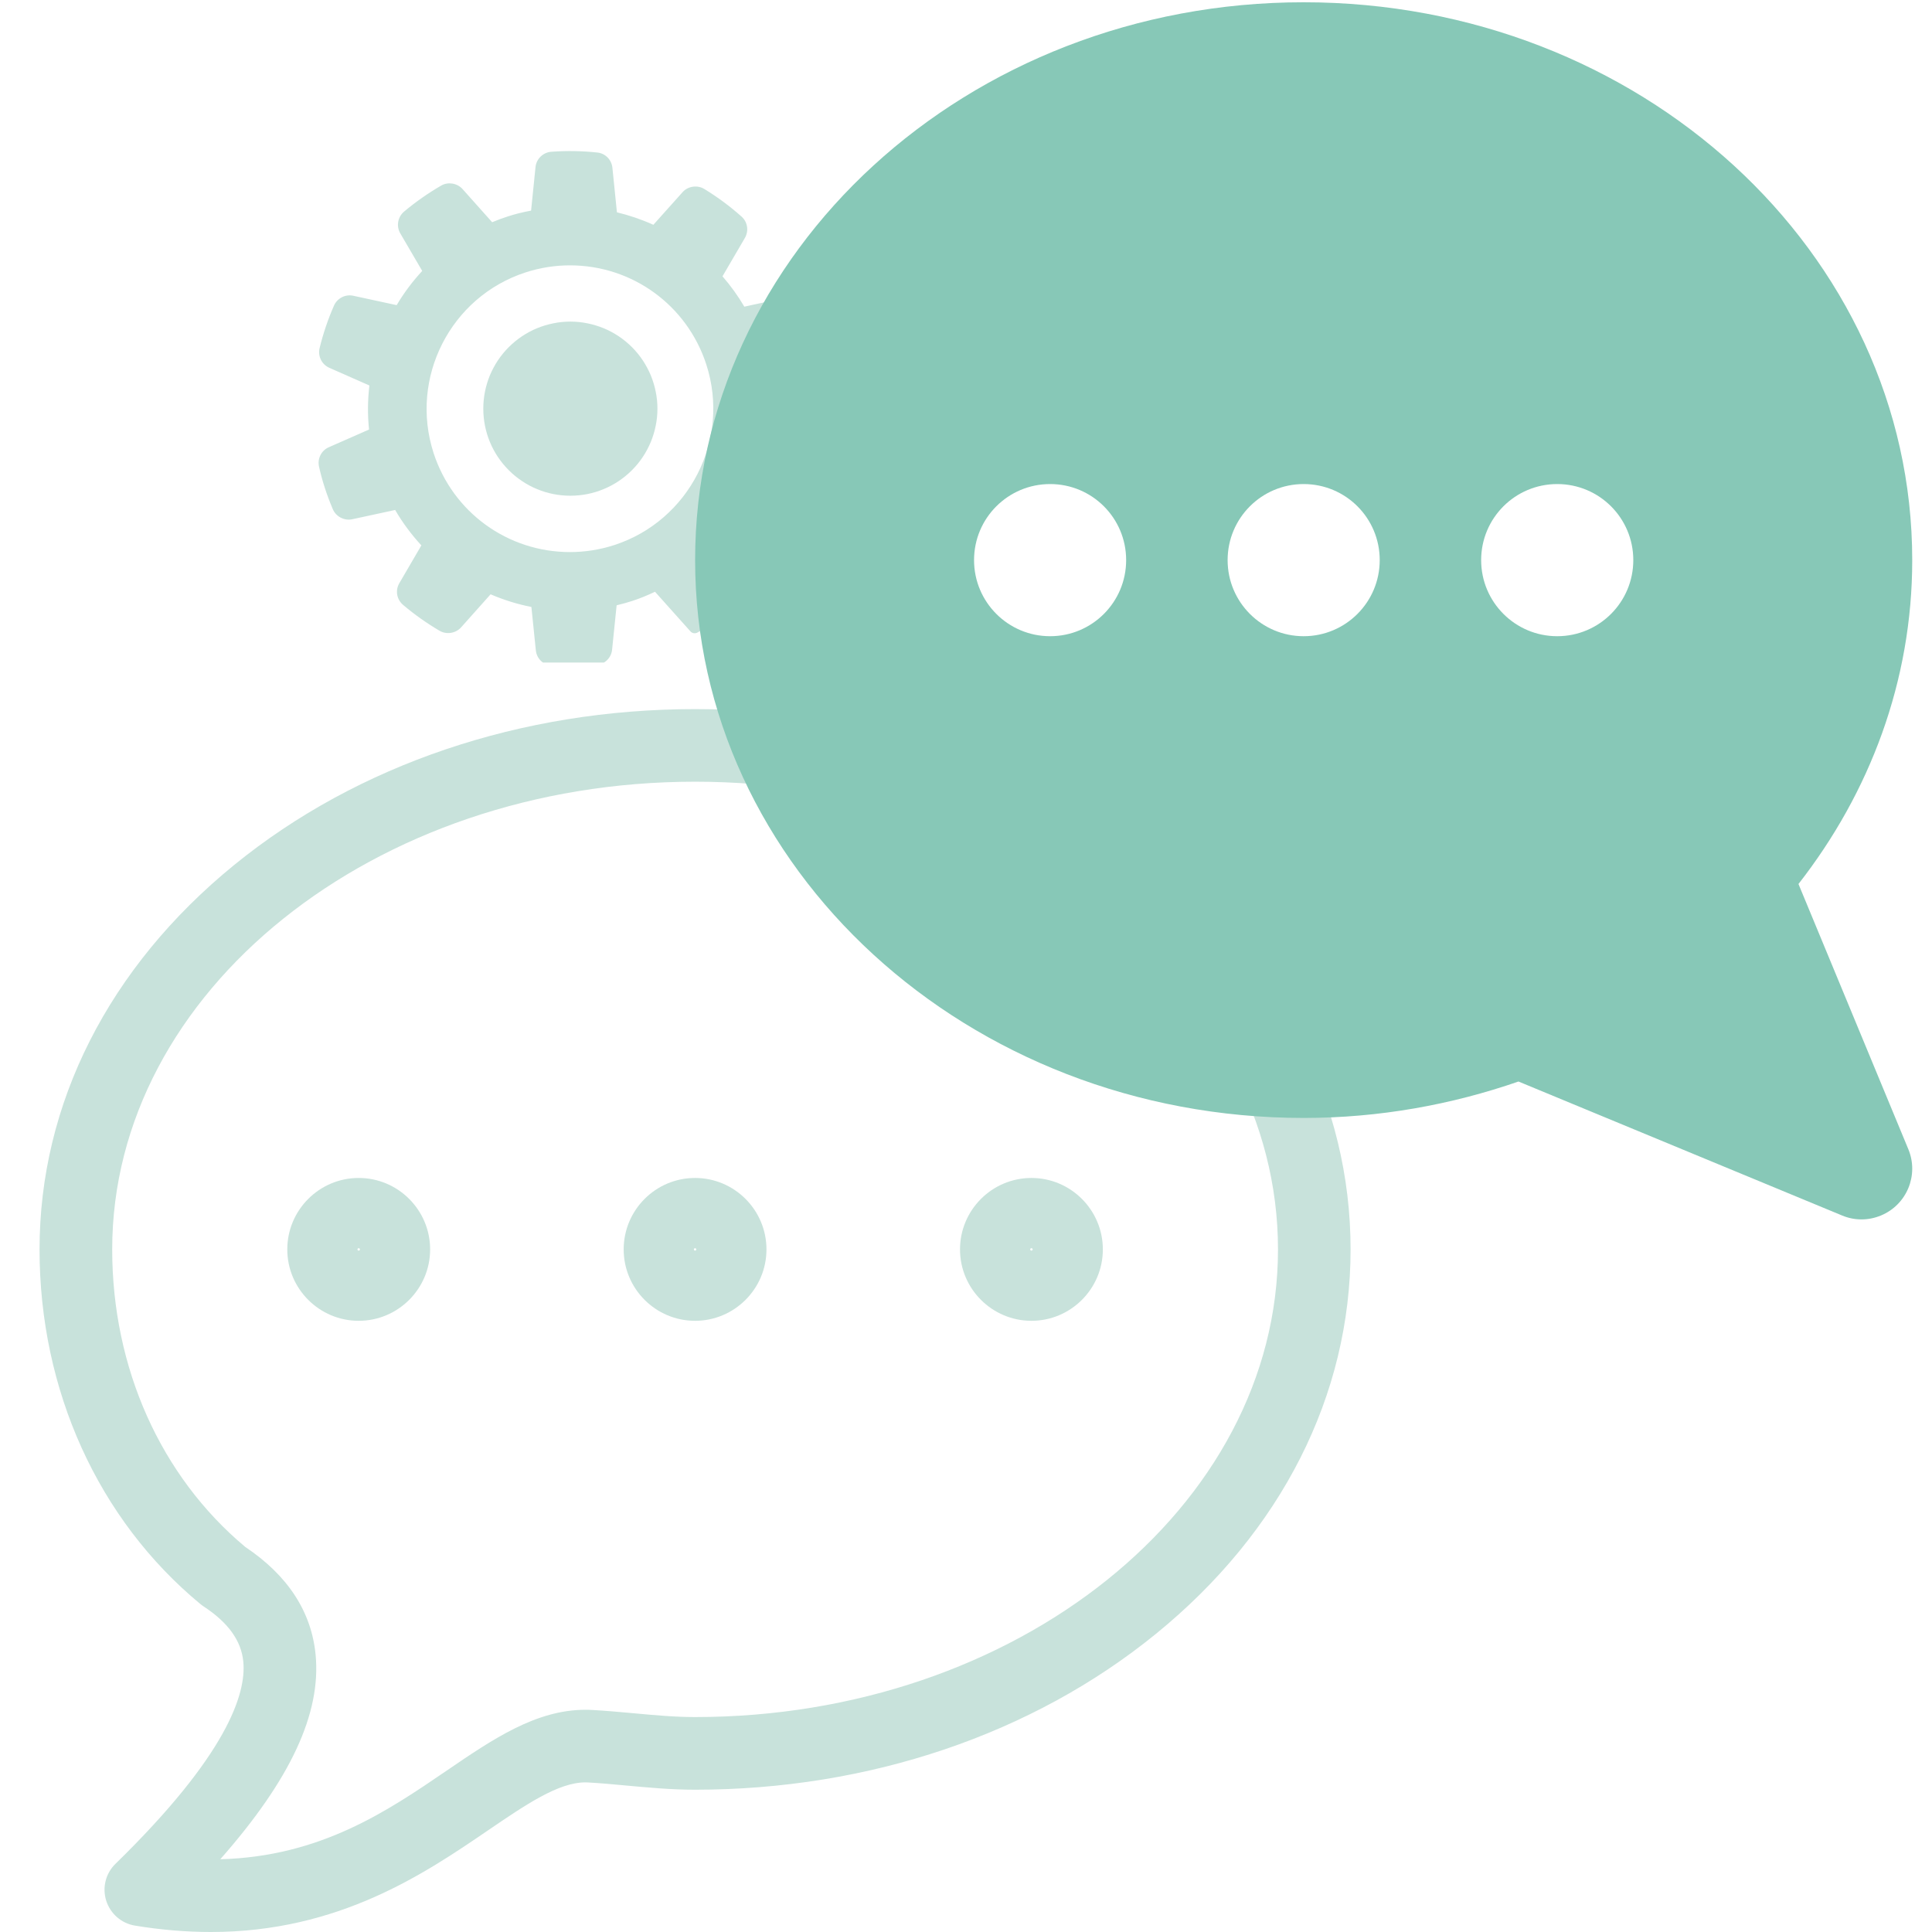 <svg xmlns="http://www.w3.org/2000/svg" xmlns:xlink="http://www.w3.org/1999/xlink" width="200" zoomAndPan="magnify" viewBox="0 0 150 150" height="200" preserveAspectRatio="xMidYMid meet" version="1.0"><defs><clipPath id="334c5ea0fd"><path d="M 3.055 55.043 L 105.055 55.043 L 105.055 150 L 3.055 150 Z M 3.055 55.043 " clip-rule="nonzero"/></clipPath><clipPath id="b5f87e38c6"><path d="M 0.055 0.043 L 101.879 0.043 L 101.879 95 L 0.055 95 Z M 0.055 0.043 " clip-rule="nonzero"/></clipPath><clipPath id="1d67df0eed"><rect x="0" width="103" y="0" height="95"/></clipPath><clipPath id="9753dbb26d"><path d="M 24.586 11.688 L 64 11.688 L 64 51.438 L 24.586 51.438 Z M 24.586 11.688 " clip-rule="nonzero"/></clipPath><clipPath id="197e3f6dbf"><path d="M 53.969 0 L 149 0 L 149 95.25 L 53.969 95.25 Z M 53.969 0 " clip-rule="nonzero"/></clipPath><clipPath id="22d51f9ef4"><path d="M 0.969 0 L 95.559 0 L 95.559 95 L 0.969 95 Z M 0.969 0 " clip-rule="nonzero"/></clipPath><clipPath id="e633681f25"><rect x="0" width="96" y="0" height="96"/></clipPath></defs><g clip-path="url(#334c5ea0fd)"><g transform="matrix(1, 0, 0, 1, 3, 55)"><g clip-path="url(#1d67df0eed)"><g clip-path="url(#b5f87e38c6)"><path fill="#c8e2db" d="M 31.695 82.461 C 35.25 80.035 38.609 77.746 42.453 77.746 C 42.629 77.746 42.805 77.75 42.98 77.762 C 44.062 77.82 45.145 77.922 46.191 78.016 C 47.836 78.168 49.391 78.312 50.965 78.312 C 75.918 78.312 96.223 62.023 96.223 42.004 C 96.223 21.98 75.918 5.691 50.965 5.691 C 26.012 5.691 5.711 21.98 5.711 42.004 C 5.711 51.199 9.473 59.609 16.039 65.102 C 19.344 67.312 21.18 70.129 21.504 73.473 C 21.941 78.023 19.57 83.148 14.102 89.352 C 21.895 89.145 27.094 85.602 31.695 82.461 Z M 15.891 74.016 C 15.734 72.387 14.723 70.98 12.809 69.723 C 12.723 69.664 12.637 69.605 12.559 69.539 C 4.621 62.977 0.07 52.938 0.07 42.004 C 0.07 30.688 5.441 20.086 15.191 12.148 C 24.773 4.348 37.477 0.055 50.965 0.055 C 64.453 0.055 77.156 4.348 86.738 12.148 C 96.492 20.086 101.859 30.688 101.859 42.004 C 101.859 53.32 96.492 63.922 86.738 71.859 C 77.156 79.656 64.453 83.953 50.965 83.953 C 49.129 83.953 47.371 83.789 45.672 83.633 C 44.629 83.535 43.648 83.445 42.672 83.391 C 42.602 83.387 42.527 83.383 42.453 83.383 C 40.348 83.383 37.812 85.117 34.871 87.121 C 29.996 90.445 23.316 95 13.375 95 C 11.473 95 9.488 94.836 7.477 94.504 C 6.43 94.332 5.566 93.582 5.246 92.566 C 4.926 91.555 5.203 90.445 5.969 89.703 C 14.605 81.273 16.129 76.52 15.891 74.016 " fill-opacity="1" fill-rule="nonzero"/></g><path fill="#c8e2db" d="M 77.082 42.098 C 77.133 42.098 77.176 42.055 77.176 42.004 C 77.176 41.949 77.133 41.91 77.082 41.91 C 77.027 41.91 76.984 41.949 76.984 42.004 C 76.984 42.055 77.027 42.098 77.082 42.098 Z M 77.082 36.457 C 80.137 36.457 82.625 38.945 82.625 42.004 C 82.625 45.059 80.137 47.547 77.082 47.547 C 74.023 47.547 71.535 45.059 71.535 42.004 C 71.535 38.945 74.023 36.457 77.082 36.457 " fill-opacity="1" fill-rule="nonzero"/><path fill="#c8e2db" d="M 50.965 42.098 C 51.02 42.098 51.059 42.055 51.059 42.004 C 51.059 41.949 51.02 41.91 50.965 41.91 C 50.91 41.91 50.871 41.949 50.871 42.004 C 50.871 42.055 50.91 42.098 50.965 42.098 Z M 50.965 36.457 C 54.023 36.457 56.508 38.945 56.508 42.004 C 56.508 45.059 54.023 47.547 50.965 47.547 C 47.906 47.547 45.422 45.059 45.422 42.004 C 45.422 38.945 47.906 36.457 50.965 36.457 " fill-opacity="1" fill-rule="nonzero"/><path fill="#c8e2db" d="M 24.848 42.098 C 24.902 42.098 24.945 42.055 24.945 42.004 C 24.945 41.949 24.902 41.91 24.848 41.91 C 24.797 41.91 24.754 41.949 24.754 42.004 C 24.754 42.055 24.797 42.098 24.848 42.098 Z M 19.305 42.004 C 19.305 38.945 21.793 36.457 24.848 36.457 C 27.906 36.457 30.395 38.945 30.395 42.004 C 30.395 45.059 27.906 47.547 24.848 47.547 C 21.793 47.547 19.305 45.059 19.305 42.004 " fill-opacity="1" fill-rule="nonzero"/></g></g></g><g clip-path="url(#9753dbb26d)"><path fill="#c8e2db" d="M 24.77 36.234 C 24.898 36.812 25.055 37.379 25.23 37.91 C 25.398 38.43 25.598 38.961 25.84 39.535 C 26.086 40.113 26.734 40.445 27.34 40.316 L 30.68 39.594 C 31.246 40.57 31.93 41.492 32.715 42.344 L 31 45.285 C 30.676 45.84 30.801 46.547 31.297 46.965 C 32.18 47.715 33.133 48.387 34.121 48.969 C 34.652 49.285 35.371 49.18 35.789 48.719 L 38.09 46.141 C 39.121 46.586 40.184 46.914 41.258 47.125 L 41.602 50.488 C 41.664 51.133 42.18 51.633 42.836 51.684 C 43.289 51.715 43.758 51.73 44.219 51.73 C 44.926 51.73 45.648 51.691 46.367 51.617 C 46.977 51.551 47.465 51.055 47.523 50.438 L 47.875 46.996 C 48.312 46.891 48.715 46.777 49.102 46.652 C 49.656 46.473 50.234 46.238 50.855 45.945 L 53.602 49.016 C 53.742 49.176 53.973 49.211 54.16 49.105 C 55.418 48.387 56.602 47.531 57.672 46.562 C 58.125 46.152 58.223 45.465 57.91 44.926 L 56.164 41.922 C 56.816 41.156 57.391 40.336 57.879 39.473 L 61.211 40.195 C 61.305 40.215 61.395 40.223 61.488 40.223 C 62.027 40.223 62.512 39.898 62.719 39.398 C 63.184 38.277 63.547 37.117 63.801 35.953 C 63.93 35.352 63.609 34.73 63.039 34.477 L 59.871 33.086 C 59.957 32.117 59.953 31.145 59.859 30.184 L 62.996 28.805 C 63.566 28.547 63.887 27.914 63.75 27.289 C 63.605 26.664 63.449 26.094 63.27 25.551 C 63.094 25 62.883 24.449 62.633 23.859 C 62.387 23.289 61.773 22.949 61.137 23.082 L 57.789 23.809 C 57.305 22.984 56.738 22.195 56.094 21.453 L 57.836 18.469 C 58.148 17.926 58.043 17.234 57.582 16.824 C 56.691 16.027 55.715 15.305 54.688 14.676 C 54.152 14.344 53.41 14.449 53 14.914 L 50.727 17.453 C 49.82 17.043 48.871 16.719 47.898 16.484 L 47.547 13.023 C 47.484 12.406 47 11.91 46.391 11.844 C 45.211 11.715 44.004 11.695 42.816 11.781 C 42.168 11.828 41.648 12.324 41.578 12.965 L 41.234 16.352 C 40.559 16.477 39.957 16.629 39.402 16.812 C 39 16.941 38.605 17.086 38.211 17.254 L 35.906 14.672 C 35.5 14.223 34.797 14.102 34.273 14.398 C 33.27 14.977 32.293 15.656 31.375 16.426 C 30.879 16.844 30.754 17.555 31.074 18.113 L 32.781 21.035 C 32.035 21.84 31.367 22.73 30.797 23.691 L 27.422 22.961 C 26.809 22.828 26.172 23.16 25.926 23.738 C 25.469 24.777 25.094 25.883 24.816 27.016 C 24.66 27.648 24.977 28.293 25.566 28.555 L 28.68 29.93 C 28.543 31.082 28.535 32.227 28.652 33.348 L 25.52 34.727 C 24.945 34.98 24.629 35.617 24.77 36.234 Z M 40.809 21.148 C 41.926 20.785 43.086 20.602 44.25 20.602 C 49.086 20.602 53.34 23.691 54.836 28.293 C 56.73 34.129 53.523 40.422 47.691 42.32 C 46.574 42.68 45.418 42.863 44.254 42.863 C 39.414 42.863 35.16 39.773 33.664 35.176 C 31.773 29.336 34.977 23.043 40.809 21.148 Z M 40.809 21.148 " fill-opacity="1" fill-rule="nonzero"/></g><path fill="#c8e2db" d="M 51.043 31.73 C 51.043 32.172 51 32.613 50.91 33.047 C 50.824 33.484 50.695 33.906 50.527 34.316 C 50.355 34.727 50.148 35.117 49.902 35.484 C 49.656 35.855 49.375 36.195 49.062 36.508 C 48.746 36.824 48.406 37.102 48.039 37.348 C 47.668 37.598 47.277 37.805 46.867 37.973 C 46.457 38.145 46.035 38.273 45.602 38.359 C 45.164 38.445 44.727 38.488 44.281 38.488 C 43.84 38.488 43.398 38.445 42.965 38.359 C 42.527 38.273 42.105 38.145 41.695 37.973 C 41.285 37.805 40.895 37.598 40.527 37.348 C 40.156 37.102 39.816 36.824 39.504 36.508 C 39.188 36.195 38.91 35.855 38.66 35.484 C 38.414 35.117 38.207 34.727 38.035 34.316 C 37.867 33.906 37.738 33.484 37.652 33.047 C 37.566 32.613 37.523 32.172 37.523 31.73 C 37.523 31.285 37.566 30.848 37.652 30.41 C 37.738 29.977 37.867 29.551 38.035 29.141 C 38.207 28.734 38.414 28.344 38.66 27.973 C 38.91 27.605 39.188 27.262 39.504 26.949 C 39.816 26.637 40.156 26.355 40.527 26.109 C 40.895 25.863 41.285 25.652 41.695 25.484 C 42.105 25.316 42.527 25.188 42.965 25.102 C 43.398 25.012 43.84 24.969 44.281 24.969 C 44.727 24.969 45.164 25.012 45.602 25.102 C 46.035 25.188 46.457 25.316 46.867 25.484 C 47.277 25.652 47.668 25.863 48.039 26.109 C 48.406 26.355 48.746 26.637 49.062 26.949 C 49.375 27.262 49.656 27.605 49.902 27.973 C 50.148 28.344 50.355 28.734 50.527 29.141 C 50.695 29.551 50.824 29.977 50.91 30.41 C 51 30.848 51.043 31.285 51.043 31.73 Z M 51.043 31.73 " fill-opacity="1" fill-rule="nonzero"/><g clip-path="url(#197e3f6dbf)"><g transform="matrix(1, 0, 0, 1, 53, -0)"><g clip-path="url(#e633681f25)"><g clip-path="url(#22d51f9ef4)"><path fill="#87c8b7" d="M 48.215 0.176 C 74.309 0.176 95.465 19.562 95.465 43.488 C 95.465 52.871 92.176 61.535 86.633 68.633 L 95.164 89.227 C 95.996 91.238 95.043 93.539 93.035 94.371 C 92.027 94.789 90.949 94.762 90.02 94.371 L 64.895 83.969 C 59.707 85.766 54.098 86.797 48.215 86.797 C 22.117 86.797 0.969 67.398 0.969 43.488 C 0.969 19.562 22.117 0.176 48.215 0.176 Z M 67.902 49.395 C 71.168 49.395 73.809 46.75 73.809 43.488 C 73.809 40.219 71.168 37.582 67.902 37.582 C 64.641 37.582 61.996 40.219 61.996 43.488 C 61.996 46.75 64.641 49.395 67.902 49.395 Z M 48.215 49.395 C 51.48 49.395 54.121 46.75 54.121 43.488 C 54.121 40.219 51.48 37.582 48.215 37.582 C 44.957 37.582 42.312 40.219 42.312 43.488 C 42.312 46.75 44.957 49.395 48.215 49.395 Z M 28.531 49.395 C 31.793 49.395 34.434 46.75 34.434 43.488 C 34.434 40.219 31.793 37.582 28.531 37.582 C 25.27 37.582 22.625 40.219 22.625 43.488 C 22.625 46.75 25.27 49.395 28.531 49.395 Z M 28.531 49.395 " fill-opacity="1" fill-rule="nonzero"/></g></g></g></g></svg>